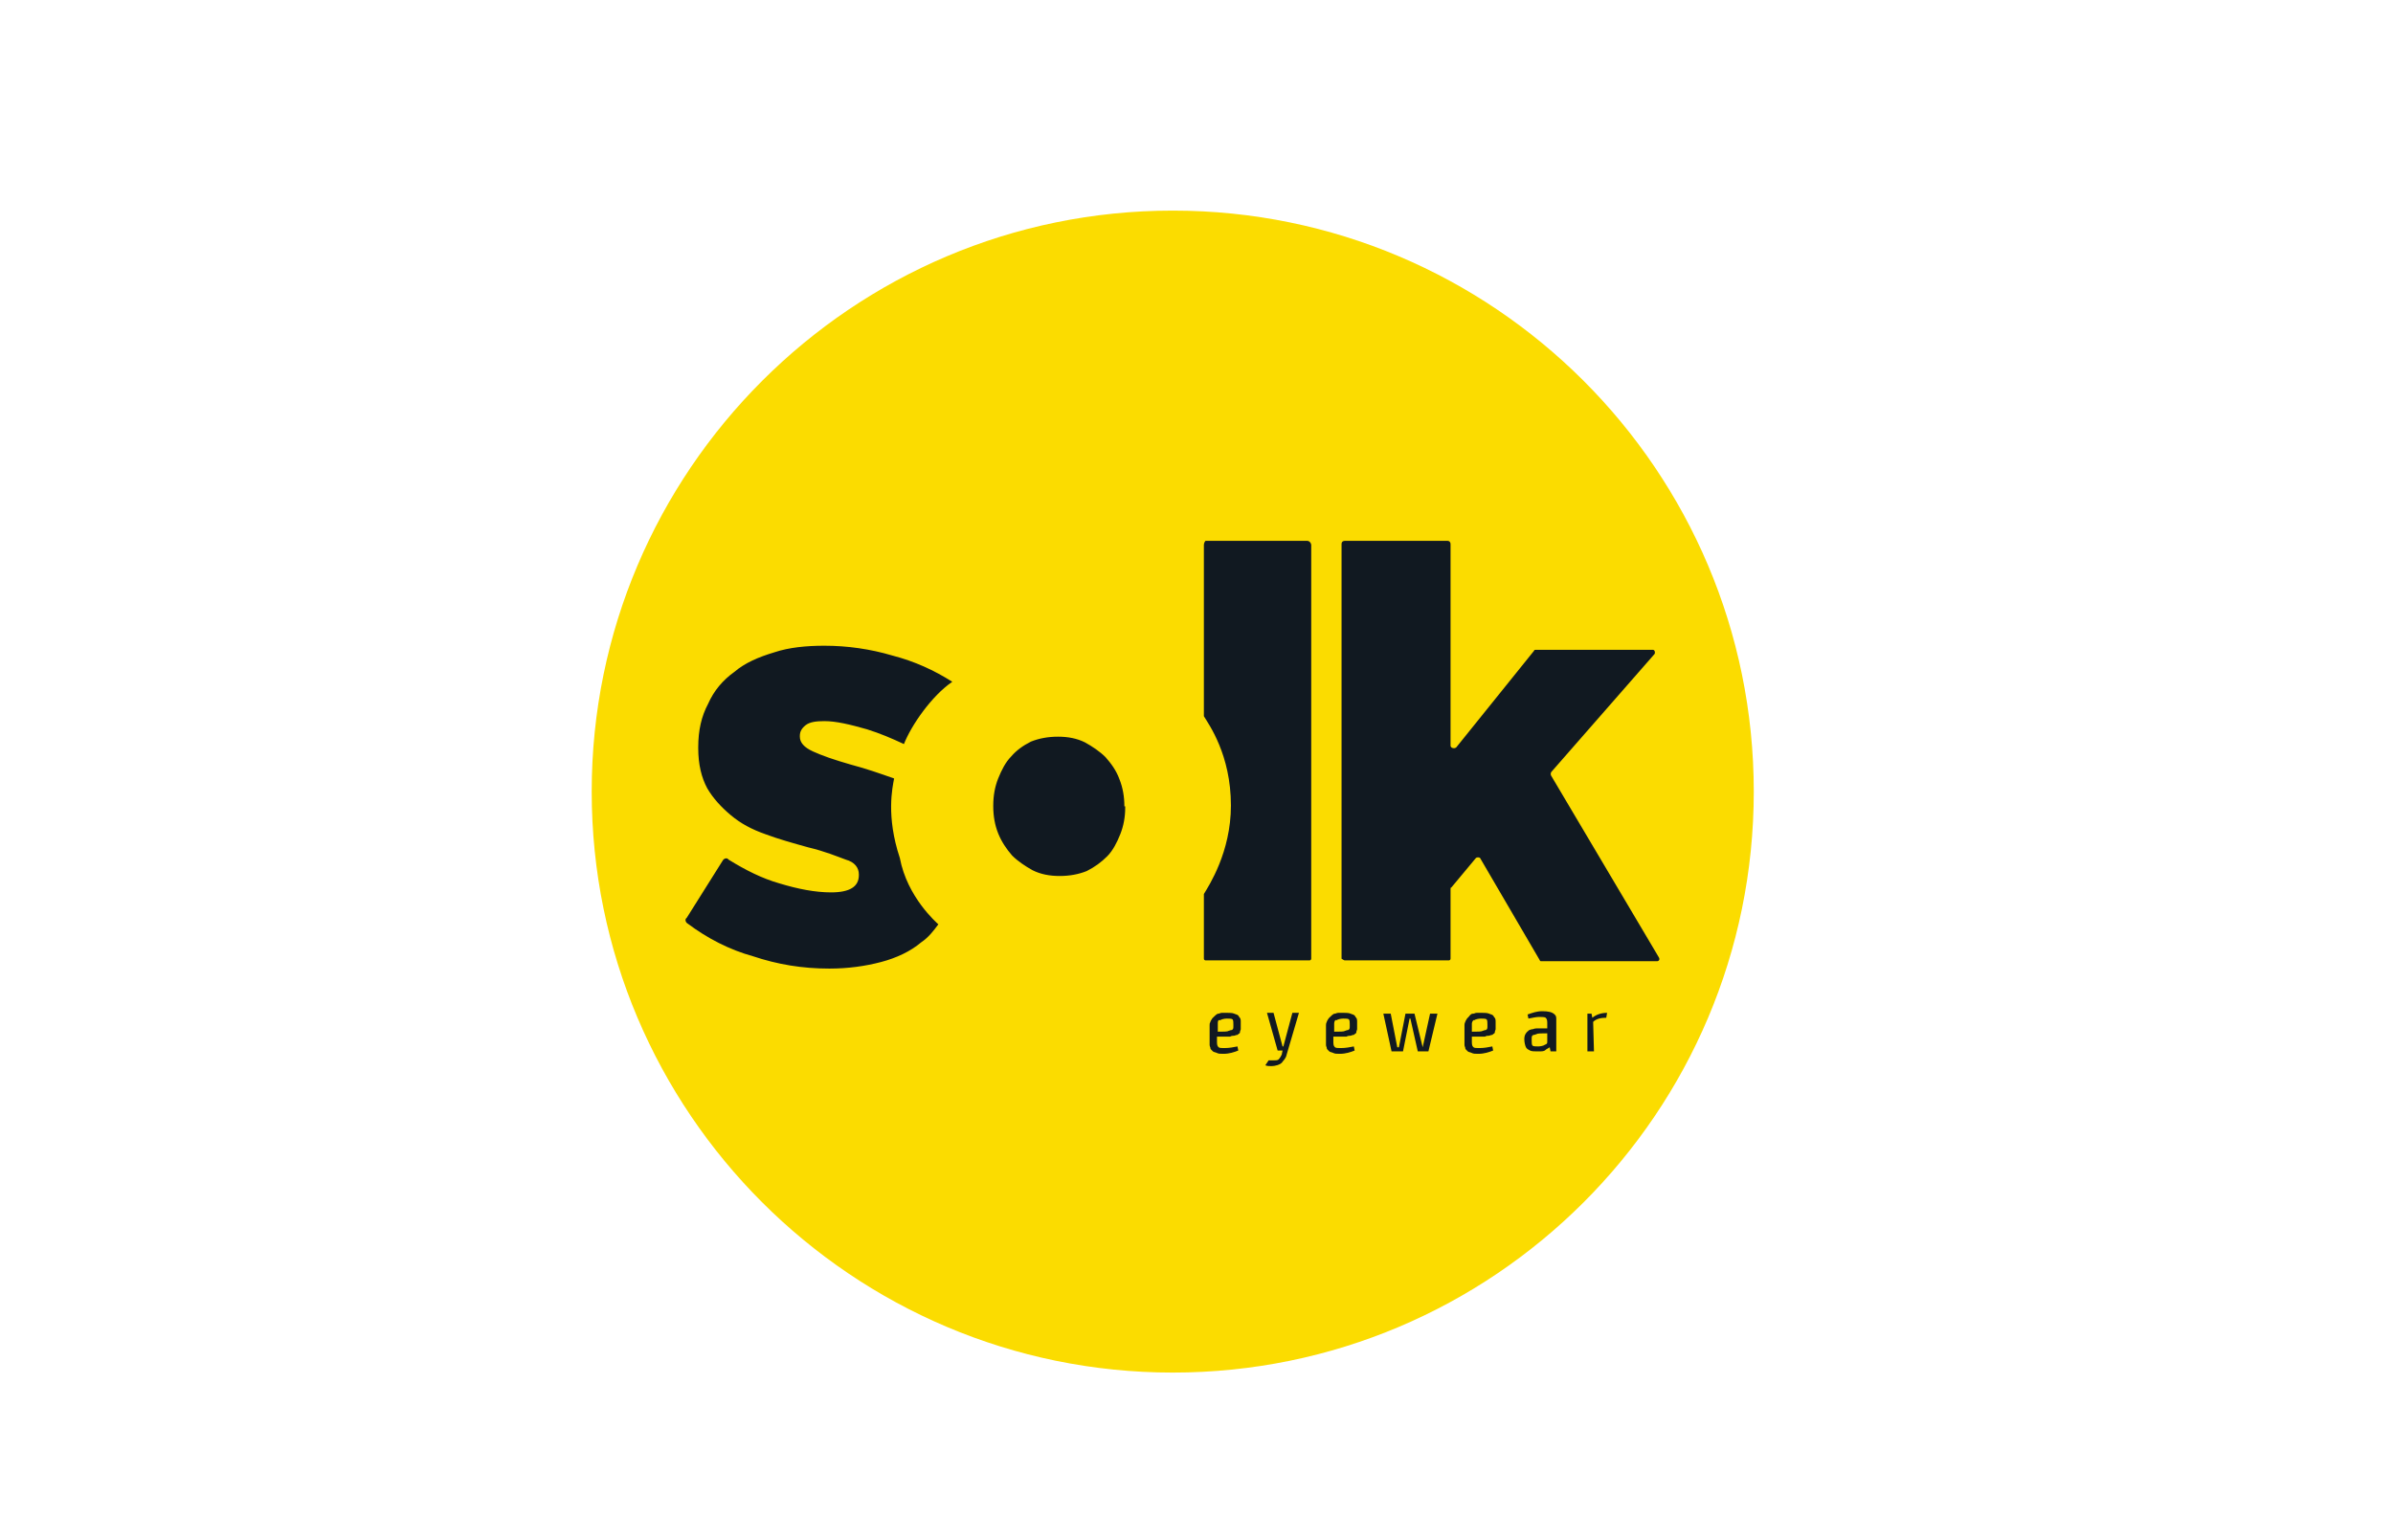 <?xml version="1.0" encoding="utf-8"?>
<!-- Generator: Adobe Illustrator 28.0.0, SVG Export Plug-In . SVG Version: 6.00 Build 0)  -->
<svg version="1.1"
	 id="Nike" xmlns:sodipodi="http://sodipodi.sourceforge.net/DTD/sodipodi-0.dtd" xmlns:inkscape="http://www.inkscape.org/namespaces/inkscape" xmlns:dc="http://purl.org/dc/elements/1.1/" xmlns:svg="http://www.w3.org/2000/svg" xmlns:rdf="http://www.w3.org/1999/02/22-rdf-syntax-ns#" xmlns:cc="http://creativecommons.org/ns#"
	 xmlns="http://www.w3.org/2000/svg" xmlns:xlink="http://www.w3.org/1999/xlink" x="0px" y="0px" viewBox="0 0 292 187.9"
	 style="enable-background:new 0 0 292 187.9;" xml:space="preserve">
<style type="text/css">
	.st0{display:none;}
	.st1{display:inline;}
	.st2{fill:#FFFFFF;}
	.st3{clip-path:url(#SVGID_00000115476954150257825050000010462228754311362738_);}
	.st4{clip-path:url(#SVGID_00000114764948679022099970000011179319465257345922_);fill:#FBDC00;}
	.st5{clip-path:url(#SVGID_00000071552602454378873720000009740566245802585242_);fill:#111921;}
	.st6{clip-path:url(#SVGID_00000126305784605864133170000006158687933023611784_);fill:#111921;}
	.st7{clip-path:url(#SVGID_00000047780931793345707730000002222914092861976228_);fill:#111921;}
	.st8{clip-path:url(#SVGID_00000074413119736214870290000010244547179354689468_);fill:#111921;}
	.st9{clip-path:url(#SVGID_00000084530517776783750730000009573301747286250427_);fill:#111921;}
	.st10{clip-path:url(#SVGID_00000116924729958655392710000002093640238831219867_);fill:#111921;}
	.st11{clip-path:url(#SVGID_00000148627312743966552480000011651128541960933806_);fill:#111921;}
	.st12{clip-path:url(#SVGID_00000118369870845369379980000005709474877127097245_);fill:#111921;}
</style>
<sodipodi:namedview  bordercolor="#666666" borderopacity="1" gridtolerance="10" guidetolerance="10" id="namedview3801" inkscape:current-layer="Nike" inkscape:cx="145.985" inkscape:cy="93.970001" inkscape:pageopacity="0" inkscape:pageshadow="2" inkscape:window-height="2066" inkscape:window-maximized="1" inkscape:window-width="3840" inkscape:window-x="3829" inkscape:window-y="-11" inkscape:zoom="9.806321" objecttolerance="10" pagecolor="#ffffff" showgrid="false">
	</sodipodi:namedview>
<g class="st0">
	<g class="st1">
		<path class="st2" d="M90.1,142c0-1.1,0-2.2,0-3.4c4.5,0,8.9,0,13.4,0c0,3.5,0,7.1,0,10.6c-0.1-0.4-0.3-0.7-0.6-0.9
			c-0.6-0.5-1.1-1.1-1.7-1.7c-0.6-0.6-1.5-0.6-2.1,0c-0.2,0.2-0.5,0.4-0.7,0.7c0,0-0.1,0.1-0.1,0c-0.4-0.2-0.7-0.4-1.1-0.7
			c-0.6-0.4-1.1-0.9-1.5-1.4s-0.7-1-1-1.6l0.1-0.1c0.2-0.2,0.5-0.4,0.7-0.7c0.5-0.6,0.5-1.4,0-2c-0.6-0.6-1.3-1.2-1.9-1.9
			c-0.4-0.4-0.9-0.5-1.5-0.3c-0.4,0.1-0.7,0.4-0.9,0.7c-0.6,0.7-0.8,1.5-1,2.3C90.1,141.9,90.1,142,90.1,142z M102.2,143.8
			L102.2,143.8c-0.1-0.7-0.3-1.3-0.7-1.8c-0.4-0.6-0.9-1.1-1.5-1.5c-0.5-0.3-1.1-0.6-1.7-0.6c-0.2,0-0.4,0.1-0.5,0.3
			c0,0.2,0.1,0.4,0.4,0.5c0.8,0.1,1.5,0.5,2.1,1.1c0.4,0.3,0.6,0.7,0.8,1.2c0.1,0.3,0.2,0.6,0.3,0.9c0.1,0.2,0.2,0.4,0.5,0.3
			C102.1,144.3,102.2,144.1,102.2,143.8z M97.9,141.6c-0.3,0-0.4,0.1-0.5,0.4c0,0.2,0.1,0.4,0.3,0.4c0.4,0.1,0.7,0.2,1,0.5
			c0.5,0.4,0.8,0.9,0.9,1.5c0,0.2,0.3,0.4,0.5,0.3c0.2,0,0.4-0.2,0.3-0.5c-0.1-0.4-0.2-0.8-0.5-1.2c-0.5-0.7-1.1-1.1-1.9-1.4
			C98.1,141.6,98,141.6,97.9,141.6z"/>
		<path d="M90.1,142c0-0.1,0-0.1,0-0.2c0.2-0.8,0.4-1.6,1-2.3c0.3-0.3,0.5-0.6,0.9-0.7c0.5-0.2,1-0.1,1.5,0.3
			c0.6,0.6,1.3,1.2,1.9,1.9c0.6,0.6,0.6,1.4,0,2c-0.2,0.2-0.4,0.4-0.7,0.7l-0.1,0.1c0.3,0.6,0.6,1.1,1,1.6c0.5,0.5,0.9,1,1.5,1.4
			c0.4,0.2,0.7,0.5,1.1,0.7c0.1,0,0.1,0,0.1,0c0.2-0.2,0.5-0.4,0.7-0.7c0.6-0.6,1.5-0.6,2.1,0s1.1,1.1,1.7,1.7
			c0.3,0.3,0.5,0.6,0.6,0.9c0,0.1,0,0.2,0,0.4c-0.1,0.4-0.2,0.7-0.5,1c-0.4,0.5-0.9,0.8-1.5,1c-0.4,0.1-0.9,0.2-1.3,0.2
			c-1-0.1-2-0.4-2.9-0.8c-0.4-0.2-0.9-0.5-1.3-0.7c-0.5-0.3-1-0.7-1.5-1.1c-0.5-0.4-1-0.9-1.4-1.3c-0.5-0.6-1-1.1-1.5-1.7
			c-0.2-0.2-0.3-0.4-0.4-0.7c-0.5-0.7-0.8-1.5-0.9-2.4c0-0.1,0-0.2,0-0.2C90.1,142.5,90.1,142.3,90.1,142z M90.9,142.4
			c0,0.8,0.3,1.6,0.7,2.3c0.4,0.7,0.9,1.4,1.5,2c0.5,0.5,0.9,1,1.4,1.4c0.4,0.4,0.9,0.8,1.4,1.2c0.5,0.3,0.9,0.6,1.4,0.9
			c0.5,0.2,0.9,0.4,1.5,0.6c0.7,0.2,1.3,0.3,2,0.2s1.2-0.4,1.6-1c0.2-0.3,0.2-0.6-0.1-0.9c-0.4-0.4-0.8-0.8-1.3-1.2
			c-0.2-0.2-0.3-0.3-0.5-0.5c-0.3-0.3-0.6-0.3-0.9,0c-0.3,0.2-0.5,0.5-0.8,0.7c-0.2,0.2-0.6,0.3-0.9,0.1c-0.3-0.1-0.6-0.3-0.8-0.5
			c-0.5-0.3-1-0.7-1.4-1.1c-0.6-0.5-1-1.1-1.4-1.7c-0.2-0.3-0.3-0.6-0.5-0.8c-0.2-0.3-0.1-0.6,0.1-0.9c0.3-0.3,0.5-0.5,0.8-0.8
			s0.3-0.6,0-0.9c-0.1-0.1-0.3-0.3-0.4-0.4c-0.5-0.5-1-1-1.5-1.4c-0.2-0.2-0.5-0.3-0.8,0c-0.2,0.2-0.5,0.5-0.7,0.7
			C91.1,141,90.9,141.7,90.9,142.4z"/>
		<path class="st2" d="M90.1,142.7c0,0.1,0,0.2,0,0.2c0.2,0.8,0.5,1.6,0.9,2.4c0.1,0.2,0.3,0.5,0.4,0.7c0.5,0.6,1,1.2,1.5,1.7
			c0.4,0.5,0.9,0.9,1.4,1.3c0.5,0.4,1,0.8,1.5,1.1c0.4,0.3,0.9,0.5,1.3,0.7c0.9,0.5,1.9,0.8,2.9,0.8c0.5,0,0.9,0,1.3-0.2
			c0.6-0.2,1.1-0.5,1.5-1c0.3-0.3,0.4-0.6,0.5-1c0,0.7,0,1.4,0,2.2c-4.5,0-8.9,0-13.4,0C90.1,148.8,90.1,145.7,90.1,142.7z"/>
		<path d="M102.2,143.8c0,0.2-0.2,0.4-0.4,0.4c-0.2,0-0.4-0.1-0.5-0.3c-0.1-0.3-0.2-0.6-0.3-0.9c-0.2-0.5-0.5-0.9-0.8-1.2
			c-0.6-0.6-1.3-1-2.1-1.1c-0.2,0-0.4-0.2-0.4-0.5c0-0.2,0.2-0.4,0.5-0.3c0.6,0.1,1.2,0.3,1.7,0.6c0.6,0.4,1.1,0.9,1.5,1.5
			C101.9,142.6,102.1,143.1,102.2,143.8L102.2,143.8z"/>
		<path d="M97.9,141.6c0.1,0,0.2,0,0.3,0.1c0.8,0.2,1.4,0.7,1.9,1.4c0.2,0.4,0.4,0.7,0.5,1.2c0,0.2-0.1,0.4-0.3,0.5
			c-0.2,0-0.4-0.1-0.5-0.3c-0.1-0.6-0.4-1.1-0.9-1.5c-0.3-0.2-0.7-0.4-1-0.5c-0.2,0-0.4-0.2-0.3-0.4
			C97.5,141.8,97.6,141.6,97.9,141.6z"/>
		<path class="st2" d="M90.9,142.4c0-0.8,0.2-1.4,0.6-2c0.2-0.3,0.4-0.5,0.7-0.7c0.2-0.2,0.5-0.2,0.8,0c0.5,0.5,1,1,1.5,1.4
			c0.1,0.1,0.3,0.3,0.4,0.4c0.3,0.3,0.3,0.6,0,0.9c-0.3,0.3-0.5,0.5-0.8,0.8s-0.3,0.6-0.1,0.9c0.2,0.3,0.3,0.6,0.5,0.8
			c0.4,0.6,0.9,1.2,1.4,1.7c0.5,0.4,0.9,0.7,1.4,1.1c0.3,0.2,0.5,0.3,0.8,0.5s0.6,0.1,0.9-0.1c0.3-0.3,0.5-0.5,0.8-0.7
			c0.3-0.3,0.6-0.3,0.9,0c0.2,0.2,0.3,0.3,0.5,0.5c0.4,0.4,0.8,0.8,1.3,1.2c0.3,0.3,0.3,0.6,0.1,0.9c-0.4,0.6-0.9,0.9-1.6,1
			s-1.3,0-2-0.2c-0.5-0.1-1-0.4-1.5-0.6c-0.5-0.2-1-0.6-1.4-0.9c-0.5-0.3-1-0.7-1.4-1.2c-0.5-0.5-0.9-0.9-1.4-1.4
			c-0.6-0.6-1.1-1.3-1.5-2C91.2,144,91,143.2,90.9,142.4z"/>
	</g>
</g>
<sodipodi:namedview  bordercolor="#666666" borderopacity="1" fit-margin-bottom="0" fit-margin-left="0" fit-margin-right="0" fit-margin-top="0" gridtolerance="10" guidetolerance="10" id="namedview31" inkscape:current-layer="Under_Armour" inkscape:cx="146" inkscape:cy="94" inkscape:window-height="2066" inkscape:window-maximized="1" inkscape:window-width="3840" inkscape:window-x="3829" inkscape:window-y="-11" inkscape:zoom="1.2553191" objecttolerance="10" pagecolor="#ffffff" showgrid="false">
	</sodipodi:namedview>
<sodipodi:namedview  bordercolor="#666666" borderopacity="1" fit-margin-bottom="0" fit-margin-left="0" fit-margin-right="0" fit-margin-top="0" gridtolerance="10" guidetolerance="10" id="namedview3897" objecttolerance="10" pagecolor="#ffffff" showgrid="false">
	</sodipodi:namedview>
<g>
	<g>
		<g>
			<defs>
				<rect id="SVGID_1_" x="72.1" y="25.6" width="141.9" height="141.9"/>
			</defs>
			<clipPath id="SVGID_00000055676522398968897080000006202144821331931530_">
				<use xlink:href="#SVGID_1_"  style="overflow:visible;"/>
			</clipPath>
			<g style="clip-path:url(#SVGID_00000055676522398968897080000006202144821331931530_);">
				<g>
					<defs>
						<rect id="SVGID_00000109718095791128995440000001435712559070358924_" x="72.1" y="25.6" width="141.9" height="141.9"/>
					</defs>
					<clipPath id="SVGID_00000018225887305845547330000014470359700178303640_">
						<use xlink:href="#SVGID_00000109718095791128995440000001435712559070358924_"  style="overflow:visible;"/>
					</clipPath>
					<path style="clip-path:url(#SVGID_00000018225887305845547330000014470359700178303640_);fill:#FBDC00;" d="M214,96.6
						c0,39.2-31.8,70.9-70.9,70.9s-70.9-31.8-70.9-70.9s31.8-70.9,70.9-70.9S214,57.4,214,96.6"/>
				</g>
				<g>
					<defs>
						<rect id="SVGID_00000000183043007330166800000016546255551075281572_" x="72.1" y="25.6" width="141.9" height="141.9"/>
					</defs>
					<clipPath id="SVGID_00000180344816763337666160000003506329900870783900_">
						<use xlink:href="#SVGID_00000000183043007330166800000016546255551075281572_"  style="overflow:visible;"/>
					</clipPath>
					<path style="clip-path:url(#SVGID_00000180344816763337666160000003506329900870783900_);fill:#111921;" d="M148.7,123.7
						c0.1,0,0.2-0.1,0.4-0.1c0.1,0,0.4,0,0.7,0c0.2,0,0.6,0,0.8,0.1s0.5,0.1,0.6,0.4c0.1,0.1,0.2,0.2,0.2,0.5c0,0.1,0,0.4,0,0.5
						c0,0.2,0,0.4,0,0.5s-0.1,0.2-0.1,0.4c0,0.1-0.1,0.1-0.2,0.2s-0.1,0.1-0.2,0.1s-0.2,0.1-0.4,0.1c-0.1,0-0.2,0-0.4,0.1
						c-0.1,0-0.2,0-0.5,0s-0.6,0-1.1,0v0.7c0,0.4,0.1,0.5,0.2,0.6c0.1,0.1,0.4,0.1,0.7,0.1c0.6,0,1.1-0.1,1.6-0.2l0.1,0.5
						c-0.5,0.2-1.1,0.4-1.8,0.4c-0.4,0-0.6,0-0.8-0.1s-0.4-0.1-0.5-0.2s-0.1-0.1-0.2-0.2c-0.1-0.1-0.1-0.1-0.1-0.2s-0.1-0.2-0.1-0.4
						c0-0.1,0-0.2,0-0.4c0-0.2,0-0.6,0-0.8v-0.5c0-0.4,0-0.5,0-0.7c0-0.2,0-0.2,0.1-0.4c0-0.1,0.1-0.2,0.1-0.2
						c0-0.1,0.1-0.1,0.1-0.2c0.1-0.1,0.1-0.1,0.2-0.2C148.5,123.7,148.6,123.7,148.7,123.7 M148.6,124.9v1c0.7,0,1.2,0,1.3-0.1
						c0.1,0,0.2-0.1,0.4-0.1c0.2-0.1,0.2-0.2,0.2-0.5v-0.2c0-0.2,0-0.5-0.1-0.6c-0.1-0.1-0.4-0.1-0.7-0.1s-0.7,0.1-0.8,0.2
						C148.6,124.4,148.6,124.7,148.6,124.9"/>
				</g>
				<g>
					<defs>
						<rect id="SVGID_00000095320033420326399260000010493024086466168475_" x="72.1" y="25.6" width="141.9" height="141.9"/>
					</defs>
					<clipPath id="SVGID_00000018224145212706568250000011404725294417934464_">
						<use xlink:href="#SVGID_00000095320033420326399260000010493024086466168475_"  style="overflow:visible;"/>
					</clipPath>
					<path style="clip-path:url(#SVGID_00000018224145212706568250000011404725294417934464_);fill:#111921;" d="M154.8,129.4
						c0.2,0,0.4,0,0.6,0s0.5,0,0.6-0.1s0.2-0.2,0.4-0.6l0.1-0.5h-0.6l-1.3-4.6h0.8l1.1,4.1h0.1l1.1-4.1h0.8l-1.5,5.1
						c-0.1,0.5-0.4,0.7-0.6,1c-0.2,0.2-0.7,0.4-1.3,0.4c-0.2,0-0.5,0-0.7-0.1L154.8,129.4z"/>
				</g>
				<g>
					<defs>
						<rect id="SVGID_00000031925788559880680070000015718096022245994660_" x="72.1" y="25.6" width="141.9" height="141.9"/>
					</defs>
					<clipPath id="SVGID_00000011740476033107226550000006602657337101128090_">
						<use xlink:href="#SVGID_00000031925788559880680070000015718096022245994660_"  style="overflow:visible;"/>
					</clipPath>
					<path style="clip-path:url(#SVGID_00000011740476033107226550000006602657337101128090_);fill:#111921;" d="M162.9,123.7
						c0.1,0,0.2-0.1,0.4-0.1c0.1,0,0.4,0,0.7,0c0.2,0,0.6,0,0.8,0.1s0.5,0.1,0.6,0.4c0.1,0.1,0.2,0.2,0.2,0.5c0,0.1,0,0.4,0,0.5
						c0,0.2,0,0.4,0,0.5s-0.1,0.2-0.1,0.4c0,0.1-0.1,0.1-0.2,0.2s-0.1,0.1-0.2,0.1s-0.2,0.1-0.4,0.1c-0.1,0-0.2,0-0.4,0.1
						c-0.1,0-0.2,0-0.5,0s-0.6,0-1.1,0v0.7c0,0.4,0.1,0.5,0.2,0.6c0.1,0.1,0.4,0.1,0.7,0.1c0.6,0,1.1-0.1,1.6-0.2l0.1,0.5
						c-0.5,0.2-1.1,0.4-1.8,0.4c-0.4,0-0.6,0-0.8-0.1c-0.2-0.1-0.4-0.1-0.5-0.2s-0.1-0.1-0.2-0.2c-0.1-0.1-0.1-0.1-0.1-0.2
						s-0.1-0.2-0.1-0.4c0-0.1,0-0.2,0-0.4c0-0.2,0-0.6,0-0.8v-0.5c0-0.4,0-0.5,0-0.7c0-0.1,0-0.2,0.1-0.4c0-0.1,0.1-0.2,0.1-0.2
						c0-0.1,0.1-0.1,0.1-0.2c0.1-0.1,0.1-0.1,0.2-0.2C162.7,123.7,162.8,123.7,162.9,123.7 M162.8,124.9v1c0.7,0,1.2,0,1.3-0.1
						c0.1,0,0.2-0.1,0.4-0.1c0.2-0.1,0.2-0.2,0.2-0.5v-0.2c0-0.2,0-0.5-0.1-0.6c-0.1-0.1-0.4-0.1-0.7-0.1s-0.7,0.1-0.8,0.2
						C162.9,124.4,162.8,124.7,162.8,124.9"/>
				</g>
				<g>
					<defs>
						<rect id="SVGID_00000020379852981724869540000011869135901851963052_" x="72.1" y="25.6" width="141.9" height="141.9"/>
					</defs>
					<clipPath id="SVGID_00000092438374652272917870000014653356657508517780_">
						<use xlink:href="#SVGID_00000020379852981724869540000011869135901851963052_"  style="overflow:visible;"/>
					</clipPath>
					<polygon style="clip-path:url(#SVGID_00000092438374652272917870000014653356657508517780_);fill:#111921;" points="
						174.3,128.3 173,128.3 172.1,124.3 172,124.3 171.2,128.3 169.8,128.3 168.8,123.7 169.7,123.7 170.5,127.8 170.7,127.8 
						171.5,123.7 172.6,123.7 173.6,127.8 173.6,127.8 174.5,123.7 175.4,123.7 					"/>
				</g>
				<g>
					<defs>
						<rect id="SVGID_00000015336007939008770100000006577577683307947404_" x="72.1" y="25.6" width="141.9" height="141.9"/>
					</defs>
					<clipPath id="SVGID_00000077319610263435263080000005103342275718975151_">
						<use xlink:href="#SVGID_00000015336007939008770100000006577577683307947404_"  style="overflow:visible;"/>
					</clipPath>
					<path style="clip-path:url(#SVGID_00000077319610263435263080000005103342275718975151_);fill:#111921;" d="M179.8,123.7
						c0.1,0,0.2-0.1,0.4-0.1c0.1,0,0.4,0,0.7,0c0.2,0,0.6,0,0.8,0.1s0.5,0.1,0.6,0.4c0.1,0.1,0.2,0.2,0.2,0.5c0,0.1,0,0.4,0,0.5
						s0,0.4,0,0.5s-0.1,0.2-0.1,0.4c0,0.1-0.1,0.1-0.2,0.2c-0.1,0.1-0.1,0.1-0.2,0.1c-0.1,0-0.2,0.1-0.4,0.1s-0.2,0-0.4,0.1
						c-0.1,0-0.2,0-0.5,0s-0.6,0-1.1,0v0.7c0,0.4,0.1,0.5,0.2,0.6c0.1,0.1,0.4,0.1,0.7,0.1c0.6,0,1.1-0.1,1.6-0.2l0.1,0.5
						c-0.5,0.2-1.1,0.4-1.8,0.4c-0.4,0-0.6,0-0.8-0.1s-0.4-0.1-0.5-0.2c-0.1-0.1-0.1-0.1-0.2-0.2c-0.1-0.1-0.1-0.1-0.1-0.2
						s-0.1-0.2-0.1-0.4c0-0.1,0-0.2,0-0.4c0-0.2,0-0.6,0-0.8v-0.5c0-0.4,0-0.5,0-0.7c0-0.1,0-0.2,0.1-0.4c0-0.1,0.1-0.2,0.1-0.2
						c0-0.1,0.1-0.1,0.1-0.2c0.1-0.1,0.1-0.1,0.2-0.2C179.5,123.7,179.6,123.7,179.8,123.7 M179.6,124.9v1c0.7,0,1.2,0,1.3-0.1
						c0.1,0,0.2-0.1,0.4-0.1c0.2-0.1,0.2-0.2,0.2-0.5v-0.2c0-0.2,0-0.5-0.1-0.6c-0.1-0.1-0.4-0.1-0.7-0.1s-0.7,0.1-0.8,0.2
						C179.8,124.4,179.6,124.7,179.6,124.9"/>
				</g>
				<g>
					<defs>
						<rect id="SVGID_00000125590715396408883860000003724194314795777946_" x="72.1" y="25.6" width="141.9" height="141.9"/>
					</defs>
					<clipPath id="SVGID_00000077301011823968393460000002791241569067689647_">
						<use xlink:href="#SVGID_00000125590715396408883860000003724194314795777946_"  style="overflow:visible;"/>
					</clipPath>
					<path style="clip-path:url(#SVGID_00000077301011823968393460000002791241569067689647_);fill:#111921;" d="M189.7,128.3h-0.5
						l-0.1-0.5c-0.1,0.1-0.4,0.2-0.6,0.4c-0.2,0.1-0.4,0.1-0.5,0.1c-0.1,0-0.4,0-0.6,0s-0.5,0-0.7-0.1c-0.2-0.1-0.4-0.2-0.5-0.4
						c-0.1-0.2-0.2-0.6-0.2-1c0-0.5,0.2-0.8,0.6-1.1c0.1,0,0.2-0.1,0.4-0.1c0.1,0,0.2-0.1,0.5-0.1s0.5,0,0.6,0c0.1,0,0.4,0,0.7,0
						v-0.7c0-0.4-0.1-0.5-0.2-0.6c-0.1-0.1-0.5-0.1-0.8-0.1s-0.8,0.1-1.3,0.2l-0.1-0.5c0.6-0.2,1.1-0.4,1.8-0.4
						c0.7,0,1.2,0.1,1.5,0.4c0.1,0.1,0.2,0.2,0.2,0.5c0,0.1,0,0.4,0,0.6V128.3z M188.8,127.1v-1c-0.7,0-1.2,0-1.3,0.1
						c-0.1,0-0.2,0.1-0.4,0.1c-0.2,0.1-0.2,0.2-0.2,0.5v0.2c0,0.2,0,0.5,0.1,0.6c0.1,0.1,0.4,0.1,0.7,0.1s0.7-0.1,0.8-0.2
						C188.8,127.4,188.8,127.3,188.8,127.1"/>
				</g>
				<g>
					<defs>
						<rect id="SVGID_00000060014978408753584620000010608882637021346952_" x="72.1" y="25.6" width="141.9" height="141.9"/>
					</defs>
					<clipPath id="SVGID_00000041277952383120021960000004521908020367618748_">
						<use xlink:href="#SVGID_00000060014978408753584620000010608882637021346952_"  style="overflow:visible;"/>
					</clipPath>
					<path style="clip-path:url(#SVGID_00000041277952383120021960000004521908020367618748_);fill:#111921;" d="M194.5,128.3h-0.8
						v-4.6h0.5l0.1,0.5c0.5-0.4,1.1-0.6,1.8-0.6l-0.1,0.6c-0.6,0-1.2,0.1-1.6,0.5L194.5,128.3z"/>
				</g>
				<g>
					<defs>
						<rect id="SVGID_00000022533255122553670750000002847132984745738174_" x="72.1" y="25.6" width="141.9" height="141.9"/>
					</defs>
					<clipPath id="SVGID_00000060732227227371598870000000684882884012555690_">
						<use xlink:href="#SVGID_00000022533255122553670750000002847132984745738174_"  style="overflow:visible;"/>
					</clipPath>
					<path style="clip-path:url(#SVGID_00000060732227227371598870000000684882884012555690_);fill:#111921;" d="M114.5,112.8
						c-0.6,0.8-1.2,1.6-2.1,2.2c-1.3,1.1-3,1.9-4.9,2.4c-1.9,0.5-4,0.8-6.3,0.8c-3.3,0-6.3-0.5-9.3-1.5c-2.9-0.8-5.6-2.2-8-4
						c-0.2-0.1-0.4-0.5-0.1-0.7l4.4-7c0.1-0.2,0.5-0.4,0.7-0.1c2.1,1.3,4.1,2.3,6.2,2.9c2.3,0.7,4.4,1.1,6.3,1.1
						c2.3,0,3.4-0.7,3.4-2.1v-0.1c0-0.8-0.5-1.5-1.6-1.8c-1.1-0.4-2.5-1-4.6-1.5c-1.8-0.5-3.6-1-5.2-1.6c-1.7-0.6-3-1.3-4.2-2.3
						c-1.2-1-2.2-2.1-2.9-3.3c-0.7-1.3-1.1-2.9-1.1-4.9v-0.1c0-2.1,0.4-3.8,1.2-5.3c0.7-1.6,1.8-2.9,3.2-3.9
						c1.3-1.1,2.9-1.8,4.9-2.4c1.8-0.6,3.9-0.8,6.1-0.8c2.8,0,5.6,0.4,8.3,1.2c2.7,0.7,5.1,1.8,7.3,3.2c-2.5,1.7-5,5.3-5.9,7.6
						c-1.5-0.7-2.9-1.3-4.5-1.8c-2.1-0.6-3.8-1-5.2-1c-1,0-1.8,0.1-2.3,0.5c-0.5,0.4-0.7,0.8-0.7,1.3v0.1c0,0.7,0.5,1.3,1.6,1.8
						c1.1,0.5,2.5,1,4.6,1.6c1.9,0.5,3.6,1.1,5.3,1.7l0,0c-0.2,1.1-1,4.6,0.7,9.7C110.7,109.5,114.3,112.6,114.5,112.8 M146.9,66.5
						v20.9c0.6,1,3.3,4.7,3.3,10.9c0,5.7-2.7,9.8-3.3,10.8v7.9c0,0.1,0.1,0.2,0.2,0.2h12.7c0.1,0,0.2-0.1,0.2-0.2V66.5
						c0-0.2-0.2-0.5-0.5-0.5h-12.4C147,66.1,146.9,66.3,146.9,66.5 M164.1,117.2h12.7c0.1,0,0.2-0.1,0.2-0.2v-8.5
						c0-0.1,0-0.2,0.1-0.2l3-3.6c0.1-0.1,0.4-0.1,0.5,0l7.3,12.5c0,0.1,0.1,0.1,0.2,0.1h14.1c0.2,0,0.4-0.2,0.2-0.5l-13.1-22.1
						c-0.1-0.1-0.1-0.4,0-0.5l12.6-14.4c0.1-0.2,0-0.5-0.2-0.5h-14.3c-0.1,0-0.2,0-0.2,0.1l-9.5,11.8c-0.2,0.2-0.7,0.1-0.7-0.2V66.4
						c0-0.2-0.1-0.4-0.4-0.4h-12.5c-0.2,0-0.4,0.1-0.4,0.4V117C163.9,117.1,164,117.2,164.1,117.2 M137.2,98.4
						c0-1.2-0.2-2.3-0.6-3.3c-0.4-1.1-1-1.9-1.7-2.7c-0.7-0.7-1.6-1.3-2.5-1.8c-1-0.5-2.1-0.7-3.3-0.7c-1.2,0-2.3,0.2-3.3,0.6
						c-1,0.5-1.8,1.1-2.4,1.8c-0.7,0.7-1.2,1.7-1.6,2.7c-0.4,1-0.6,2.1-0.6,3.3v0.1c0,1.2,0.2,2.3,0.6,3.3c0.4,1,1,1.9,1.7,2.7
						c0.7,0.7,1.6,1.3,2.5,1.8c1,0.5,2.1,0.7,3.3,0.7c1.2,0,2.3-0.2,3.3-0.6c1-0.5,1.8-1.1,2.5-1.8c0.7-0.7,1.2-1.7,1.6-2.7
						c0.4-1,0.6-2.1,0.6-3.2v-0.2H137.2z"/>
				</g>
			</g>
		</g>
	</g>
</g>
</svg>
